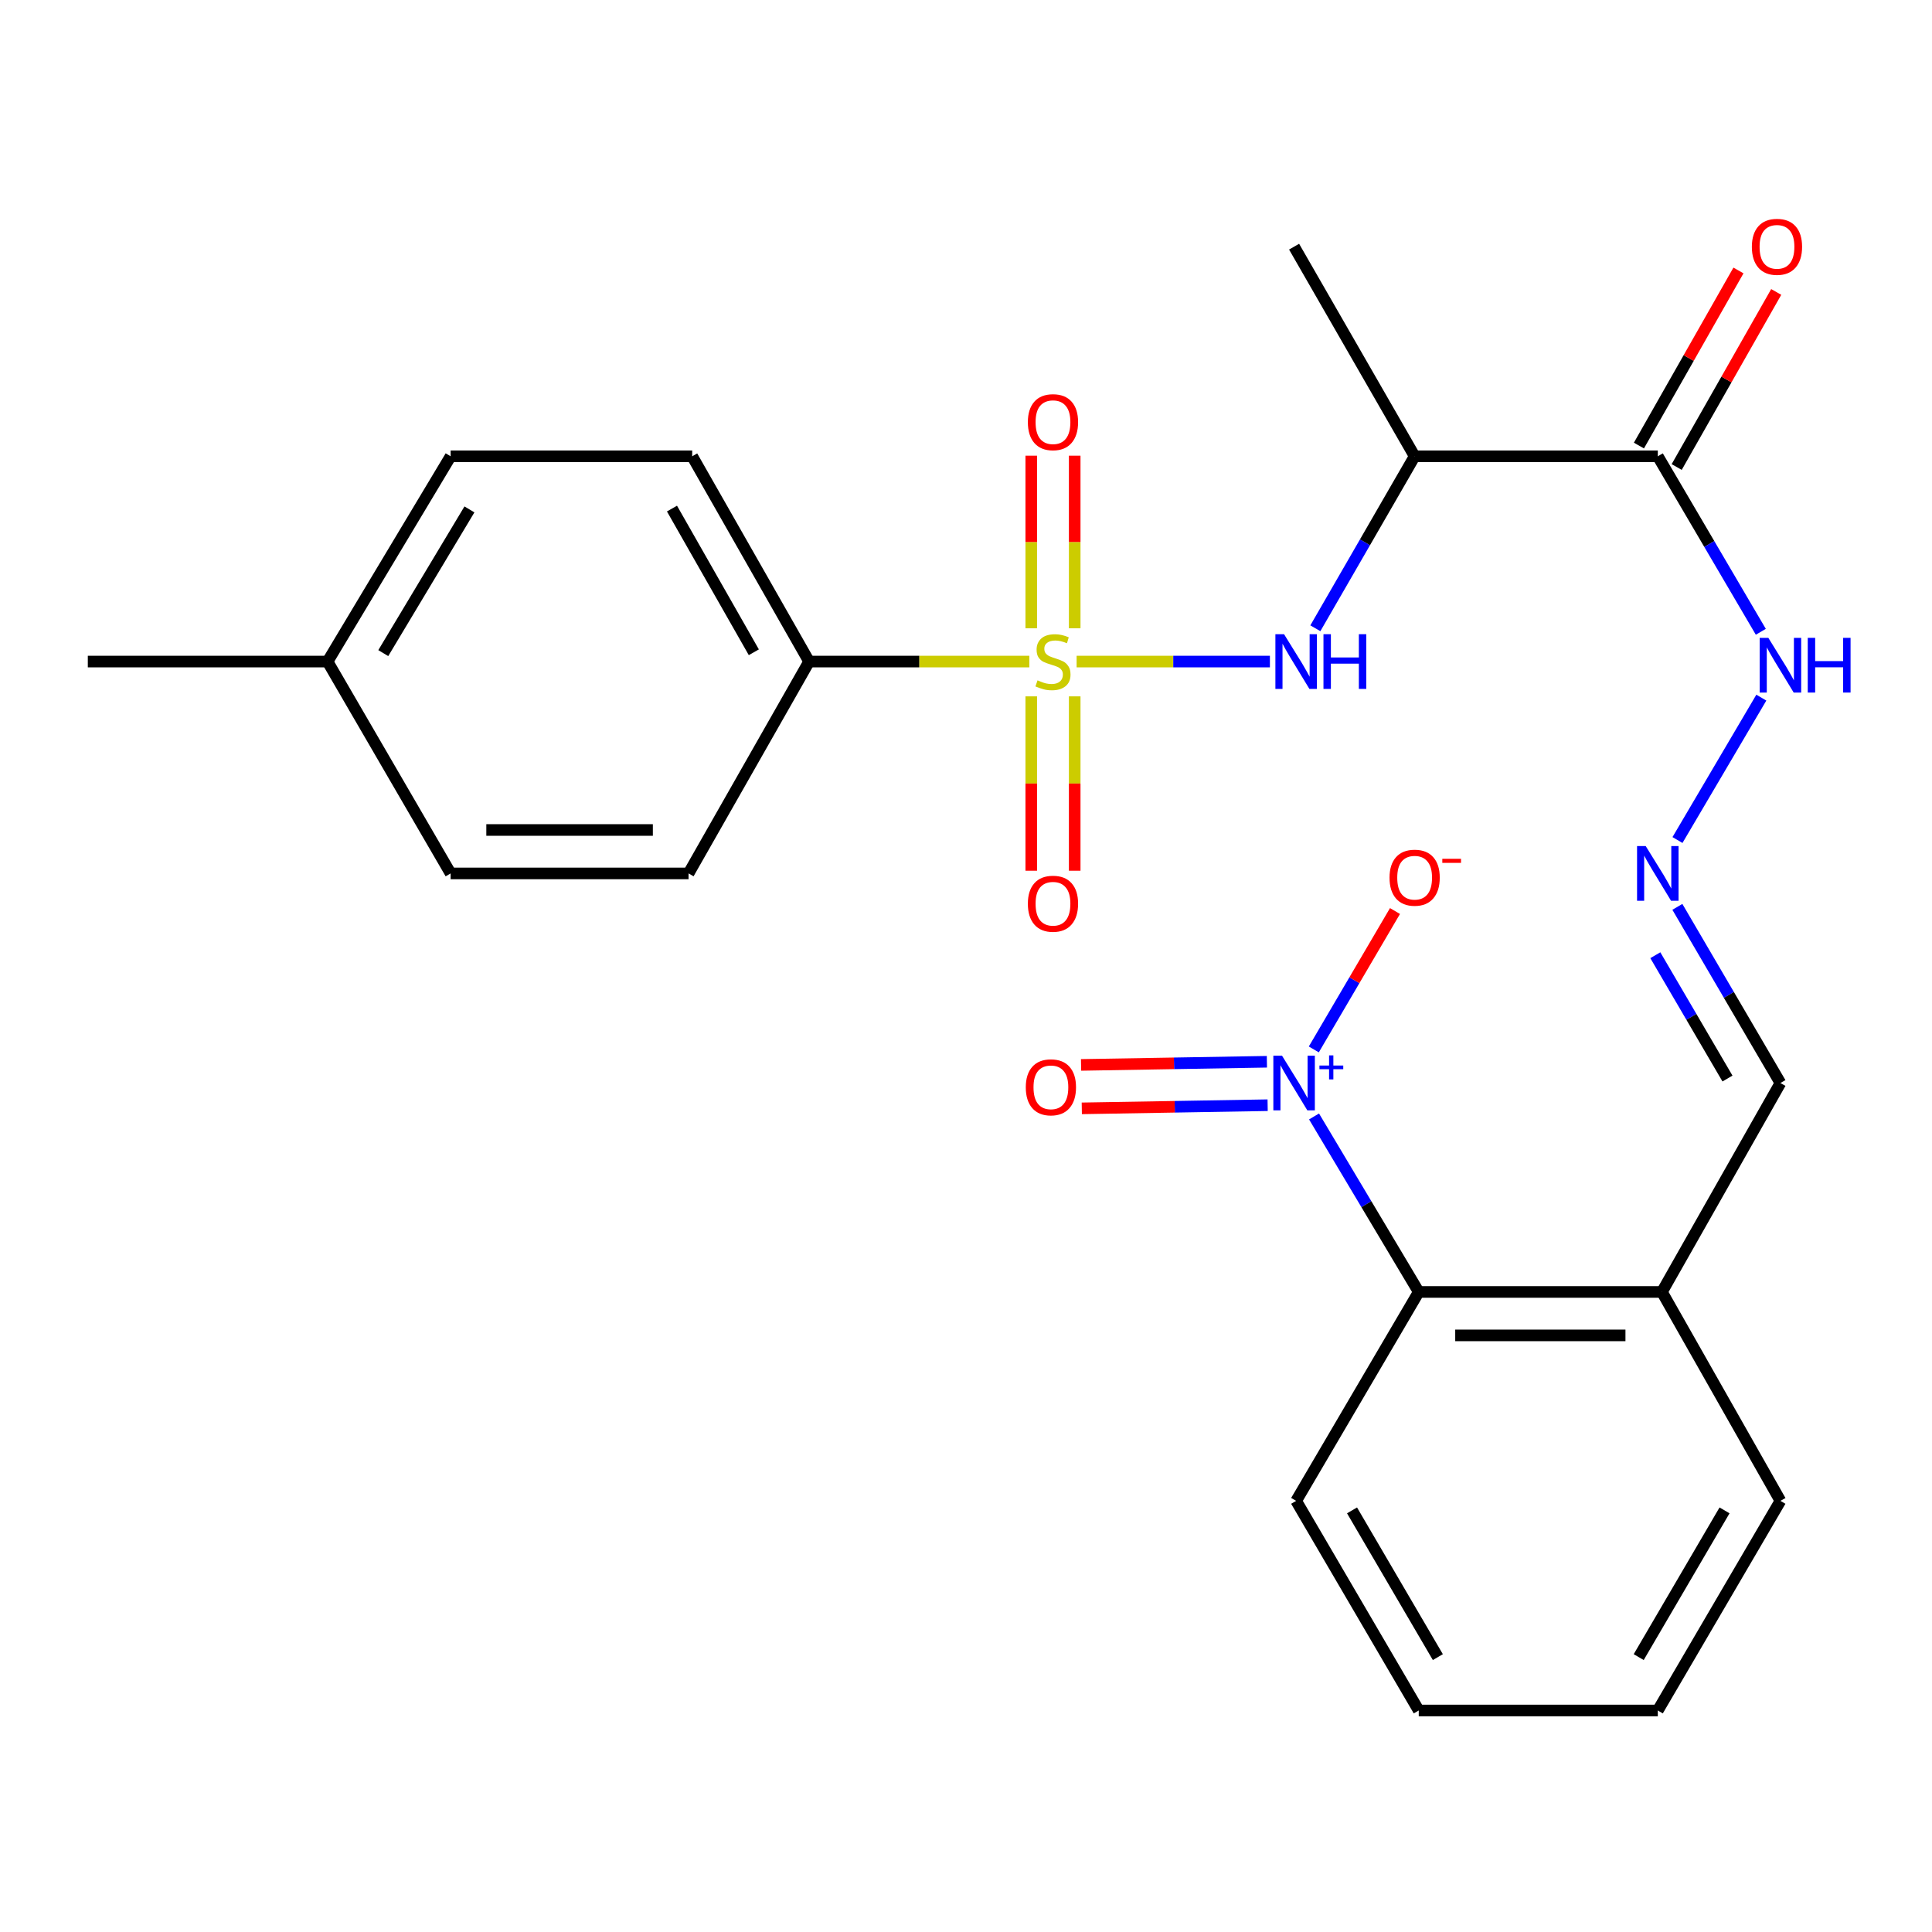 <?xml version='1.0' encoding='iso-8859-1'?>
<svg version='1.1' baseProfile='full'
              xmlns='http://www.w3.org/2000/svg'
                      xmlns:rdkit='http://www.rdkit.org/xml'
                      xmlns:xlink='http://www.w3.org/1999/xlink'
                  xml:space='preserve'
width='1000px' height='1000px' viewBox='0 0 1000 1000'>
<!-- END OF HEADER -->
<rect style='opacity:1.0;fill:#FFFFFF;stroke:none' width='1000' height='1000' x='0' y='0'> </rect>
<path class='bond-1' d='M 557.247,342.423 L 607.275,342.423' style='fill:none;fill-rule:evenodd;stroke:#CCCC00;stroke-width:6px;stroke-linecap:butt;stroke-linejoin:miter;stroke-opacity:1' />
<path class='bond-1' d='M 607.275,342.423 L 657.302,342.423' style='fill:none;fill-rule:evenodd;stroke:#0000FF;stroke-width:6px;stroke-linecap:butt;stroke-linejoin:miter;stroke-opacity:1' />
<path class='bond-5' d='M 532.785,342.423 L 475.79,342.423' style='fill:none;fill-rule:evenodd;stroke:#CCCC00;stroke-width:6px;stroke-linecap:butt;stroke-linejoin:miter;stroke-opacity:1' />
<path class='bond-5' d='M 475.79,342.423 L 418.796,342.423' style='fill:none;fill-rule:evenodd;stroke:#000000;stroke-width:6px;stroke-linecap:butt;stroke-linejoin:miter;stroke-opacity:1' />
<path class='bond-6' d='M 556.263,325.203 L 556.263,280.533' style='fill:none;fill-rule:evenodd;stroke:#CCCC00;stroke-width:6px;stroke-linecap:butt;stroke-linejoin:miter;stroke-opacity:1' />
<path class='bond-6' d='M 556.263,280.533 L 556.263,235.863' style='fill:none;fill-rule:evenodd;stroke:#FF0000;stroke-width:6px;stroke-linecap:butt;stroke-linejoin:miter;stroke-opacity:1' />
<path class='bond-6' d='M 533.778,325.203 L 533.778,280.533' style='fill:none;fill-rule:evenodd;stroke:#CCCC00;stroke-width:6px;stroke-linecap:butt;stroke-linejoin:miter;stroke-opacity:1' />
<path class='bond-6' d='M 533.778,280.533 L 533.778,235.863' style='fill:none;fill-rule:evenodd;stroke:#FF0000;stroke-width:6px;stroke-linecap:butt;stroke-linejoin:miter;stroke-opacity:1' />
<path class='bond-7' d='M 533.778,360.434 L 533.778,405.559' style='fill:none;fill-rule:evenodd;stroke:#CCCC00;stroke-width:6px;stroke-linecap:butt;stroke-linejoin:miter;stroke-opacity:1' />
<path class='bond-7' d='M 533.778,405.559 L 533.778,450.684' style='fill:none;fill-rule:evenodd;stroke:#FF0000;stroke-width:6px;stroke-linecap:butt;stroke-linejoin:miter;stroke-opacity:1' />
<path class='bond-7' d='M 556.263,360.434 L 556.263,405.559' style='fill:none;fill-rule:evenodd;stroke:#CCCC00;stroke-width:6px;stroke-linecap:butt;stroke-linejoin:miter;stroke-opacity:1' />
<path class='bond-7' d='M 556.263,405.559 L 556.263,450.684' style='fill:none;fill-rule:evenodd;stroke:#FF0000;stroke-width:6px;stroke-linecap:butt;stroke-linejoin:miter;stroke-opacity:1' />
<path class='bond-0' d='M 680.148,577.879 L 707.244,623.294' style='fill:none;fill-rule:evenodd;stroke:#0000FF;stroke-width:6px;stroke-linecap:butt;stroke-linejoin:miter;stroke-opacity:1' />
<path class='bond-0' d='M 707.244,623.294 L 734.339,668.709' style='fill:none;fill-rule:evenodd;stroke:#000000;stroke-width:6px;stroke-linecap:butt;stroke-linejoin:miter;stroke-opacity:1' />
<path class='bond-10' d='M 680.024,543.18 L 701.034,507.363' style='fill:none;fill-rule:evenodd;stroke:#0000FF;stroke-width:6px;stroke-linecap:butt;stroke-linejoin:miter;stroke-opacity:1' />
<path class='bond-10' d='M 701.034,507.363 L 722.045,471.546' style='fill:none;fill-rule:evenodd;stroke:#FF0000;stroke-width:6px;stroke-linecap:butt;stroke-linejoin:miter;stroke-opacity:1' />
<path class='bond-11' d='M 655.743,549.566 L 607.65,550.382' style='fill:none;fill-rule:evenodd;stroke:#0000FF;stroke-width:6px;stroke-linecap:butt;stroke-linejoin:miter;stroke-opacity:1' />
<path class='bond-11' d='M 607.65,550.382 L 559.556,551.199' style='fill:none;fill-rule:evenodd;stroke:#FF0000;stroke-width:6px;stroke-linecap:butt;stroke-linejoin:miter;stroke-opacity:1' />
<path class='bond-11' d='M 656.125,572.048 L 608.031,572.864' style='fill:none;fill-rule:evenodd;stroke:#0000FF;stroke-width:6px;stroke-linecap:butt;stroke-linejoin:miter;stroke-opacity:1' />
<path class='bond-11' d='M 608.031,572.864 L 559.937,573.68' style='fill:none;fill-rule:evenodd;stroke:#FF0000;stroke-width:6px;stroke-linecap:butt;stroke-linejoin:miter;stroke-opacity:1' />
<path class='bond-3' d='M 680.827,325.196 L 706.522,280.683' style='fill:none;fill-rule:evenodd;stroke:#0000FF;stroke-width:6px;stroke-linecap:butt;stroke-linejoin:miter;stroke-opacity:1' />
<path class='bond-3' d='M 706.522,280.683 L 732.216,236.171' style='fill:none;fill-rule:evenodd;stroke:#000000;stroke-width:6px;stroke-linecap:butt;stroke-linejoin:miter;stroke-opacity:1' />
<path class='bond-2' d='M 858.078,236.171 L 732.216,236.171' style='fill:none;fill-rule:evenodd;stroke:#000000;stroke-width:6px;stroke-linecap:butt;stroke-linejoin:miter;stroke-opacity:1' />
<path class='bond-12' d='M 858.078,236.171 L 884.737,281.593' style='fill:none;fill-rule:evenodd;stroke:#000000;stroke-width:6px;stroke-linecap:butt;stroke-linejoin:miter;stroke-opacity:1' />
<path class='bond-12' d='M 884.737,281.593 L 911.396,327.014' style='fill:none;fill-rule:evenodd;stroke:#0000FF;stroke-width:6px;stroke-linecap:butt;stroke-linejoin:miter;stroke-opacity:1' />
<path class='bond-13' d='M 867.852,241.727 L 893.61,196.418' style='fill:none;fill-rule:evenodd;stroke:#000000;stroke-width:6px;stroke-linecap:butt;stroke-linejoin:miter;stroke-opacity:1' />
<path class='bond-13' d='M 893.61,196.418 L 919.369,151.108' style='fill:none;fill-rule:evenodd;stroke:#FF0000;stroke-width:6px;stroke-linecap:butt;stroke-linejoin:miter;stroke-opacity:1' />
<path class='bond-13' d='M 848.305,230.615 L 874.064,185.305' style='fill:none;fill-rule:evenodd;stroke:#000000;stroke-width:6px;stroke-linecap:butt;stroke-linejoin:miter;stroke-opacity:1' />
<path class='bond-13' d='M 874.064,185.305 L 899.823,139.996' style='fill:none;fill-rule:evenodd;stroke:#FF0000;stroke-width:6px;stroke-linecap:butt;stroke-linejoin:miter;stroke-opacity:1' />
<path class='bond-20' d='M 732.216,236.171 L 669.822,127.672' style='fill:none;fill-rule:evenodd;stroke:#000000;stroke-width:6px;stroke-linecap:butt;stroke-linejoin:miter;stroke-opacity:1' />
<path class='bond-4' d='M 734.339,668.709 L 860.215,668.709' style='fill:none;fill-rule:evenodd;stroke:#000000;stroke-width:6px;stroke-linecap:butt;stroke-linejoin:miter;stroke-opacity:1' />
<path class='bond-4' d='M 753.221,691.193 L 841.333,691.193' style='fill:none;fill-rule:evenodd;stroke:#000000;stroke-width:6px;stroke-linecap:butt;stroke-linejoin:miter;stroke-opacity:1' />
<path class='bond-21' d='M 734.339,668.709 L 670.883,776.846' style='fill:none;fill-rule:evenodd;stroke:#000000;stroke-width:6px;stroke-linecap:butt;stroke-linejoin:miter;stroke-opacity:1' />
<path class='bond-15' d='M 418.796,342.423 L 358.275,236.171' style='fill:none;fill-rule:evenodd;stroke:#000000;stroke-width:6px;stroke-linecap:butt;stroke-linejoin:miter;stroke-opacity:1' />
<path class='bond-15' d='M 390.18,337.613 L 347.816,263.237' style='fill:none;fill-rule:evenodd;stroke:#000000;stroke-width:6px;stroke-linecap:butt;stroke-linejoin:miter;stroke-opacity:1' />
<path class='bond-16' d='M 418.796,342.423 L 356.389,452.084' style='fill:none;fill-rule:evenodd;stroke:#000000;stroke-width:6px;stroke-linecap:butt;stroke-linejoin:miter;stroke-opacity:1' />
<path class='bond-8' d='M 868.259,434.797 L 911.662,361.094' style='fill:none;fill-rule:evenodd;stroke:#0000FF;stroke-width:6px;stroke-linecap:butt;stroke-linejoin:miter;stroke-opacity:1' />
<path class='bond-14' d='M 868.201,469.386 L 894.874,514.979' style='fill:none;fill-rule:evenodd;stroke:#0000FF;stroke-width:6px;stroke-linecap:butt;stroke-linejoin:miter;stroke-opacity:1' />
<path class='bond-14' d='M 894.874,514.979 L 921.547,560.571' style='fill:none;fill-rule:evenodd;stroke:#000000;stroke-width:6px;stroke-linecap:butt;stroke-linejoin:miter;stroke-opacity:1' />
<path class='bond-14' d='M 856.796,494.418 L 875.467,526.333' style='fill:none;fill-rule:evenodd;stroke:#0000FF;stroke-width:6px;stroke-linecap:butt;stroke-linejoin:miter;stroke-opacity:1' />
<path class='bond-14' d='M 875.467,526.333 L 894.138,558.247' style='fill:none;fill-rule:evenodd;stroke:#000000;stroke-width:6px;stroke-linecap:butt;stroke-linejoin:miter;stroke-opacity:1' />
<path class='bond-9' d='M 860.215,668.709 L 921.547,560.571' style='fill:none;fill-rule:evenodd;stroke:#000000;stroke-width:6px;stroke-linecap:butt;stroke-linejoin:miter;stroke-opacity:1' />
<path class='bond-22' d='M 860.215,668.709 L 921.547,776.846' style='fill:none;fill-rule:evenodd;stroke:#000000;stroke-width:6px;stroke-linecap:butt;stroke-linejoin:miter;stroke-opacity:1' />
<path class='bond-17' d='M 358.275,236.171 L 233.249,236.171' style='fill:none;fill-rule:evenodd;stroke:#000000;stroke-width:6px;stroke-linecap:butt;stroke-linejoin:miter;stroke-opacity:1' />
<path class='bond-18' d='M 356.389,452.084 L 233.249,452.084' style='fill:none;fill-rule:evenodd;stroke:#000000;stroke-width:6px;stroke-linecap:butt;stroke-linejoin:miter;stroke-opacity:1' />
<path class='bond-18' d='M 337.918,429.6 L 251.72,429.6' style='fill:none;fill-rule:evenodd;stroke:#000000;stroke-width:6px;stroke-linecap:butt;stroke-linejoin:miter;stroke-opacity:1' />
<path class='bond-26' d='M 233.249,236.171 L 169.543,342.423' style='fill:none;fill-rule:evenodd;stroke:#000000;stroke-width:6px;stroke-linecap:butt;stroke-linejoin:miter;stroke-opacity:1' />
<path class='bond-26' d='M 242.977,263.671 L 198.383,338.047' style='fill:none;fill-rule:evenodd;stroke:#000000;stroke-width:6px;stroke-linecap:butt;stroke-linejoin:miter;stroke-opacity:1' />
<path class='bond-19' d='M 233.249,452.084 L 169.543,342.423' style='fill:none;fill-rule:evenodd;stroke:#000000;stroke-width:6px;stroke-linecap:butt;stroke-linejoin:miter;stroke-opacity:1' />
<path class='bond-23' d='M 169.543,342.423 L 45.455,342.423' style='fill:none;fill-rule:evenodd;stroke:#000000;stroke-width:6px;stroke-linecap:butt;stroke-linejoin:miter;stroke-opacity:1' />
<path class='bond-27' d='M 670.883,776.846 L 734.339,885.346' style='fill:none;fill-rule:evenodd;stroke:#000000;stroke-width:6px;stroke-linecap:butt;stroke-linejoin:miter;stroke-opacity:1' />
<path class='bond-27' d='M 699.81,781.77 L 744.23,857.72' style='fill:none;fill-rule:evenodd;stroke:#000000;stroke-width:6px;stroke-linecap:butt;stroke-linejoin:miter;stroke-opacity:1' />
<path class='bond-25' d='M 921.547,776.846 L 858.078,885.346' style='fill:none;fill-rule:evenodd;stroke:#000000;stroke-width:6px;stroke-linecap:butt;stroke-linejoin:miter;stroke-opacity:1' />
<path class='bond-25' d='M 892.619,781.768 L 848.191,857.718' style='fill:none;fill-rule:evenodd;stroke:#000000;stroke-width:6px;stroke-linecap:butt;stroke-linejoin:miter;stroke-opacity:1' />
<path class='bond-24' d='M 734.339,885.346 L 858.078,885.346' style='fill:none;fill-rule:evenodd;stroke:#000000;stroke-width:6px;stroke-linecap:butt;stroke-linejoin:miter;stroke-opacity:1' />
<path  class='atom-0' d='M 537.021 352.143
Q 537.341 352.263, 538.661 352.823
Q 539.981 353.383, 541.421 353.743
Q 542.901 354.063, 544.341 354.063
Q 547.021 354.063, 548.581 352.783
Q 550.141 351.463, 550.141 349.183
Q 550.141 347.623, 549.341 346.663
Q 548.581 345.703, 547.381 345.183
Q 546.181 344.663, 544.181 344.063
Q 541.661 343.303, 540.141 342.583
Q 538.661 341.863, 537.581 340.343
Q 536.541 338.823, 536.541 336.263
Q 536.541 332.703, 538.941 330.503
Q 541.381 328.303, 546.181 328.303
Q 549.461 328.303, 553.181 329.863
L 552.261 332.943
Q 548.861 331.543, 546.301 331.543
Q 543.541 331.543, 542.021 332.703
Q 540.501 333.823, 540.541 335.783
Q 540.541 337.303, 541.301 338.223
Q 542.101 339.143, 543.221 339.663
Q 544.381 340.183, 546.301 340.783
Q 548.861 341.583, 550.381 342.383
Q 551.901 343.183, 552.981 344.823
Q 554.101 346.423, 554.101 349.183
Q 554.101 353.103, 551.461 355.223
Q 548.861 357.303, 544.501 357.303
Q 541.981 357.303, 540.061 356.743
Q 538.181 356.223, 535.941 355.303
L 537.021 352.143
' fill='#CCCC00'/>
<path  class='atom-1' d='M 663.562 546.411
L 672.842 561.411
Q 673.762 562.891, 675.242 565.571
Q 676.722 568.251, 676.802 568.411
L 676.802 546.411
L 680.562 546.411
L 680.562 574.731
L 676.682 574.731
L 666.722 558.331
Q 665.562 556.411, 664.322 554.211
Q 663.122 552.011, 662.762 551.331
L 662.762 574.731
L 659.082 574.731
L 659.082 546.411
L 663.562 546.411
' fill='#0000FF'/>
<path  class='atom-1' d='M 682.938 551.516
L 687.927 551.516
L 687.927 546.262
L 690.145 546.262
L 690.145 551.516
L 695.266 551.516
L 695.266 553.417
L 690.145 553.417
L 690.145 558.697
L 687.927 558.697
L 687.927 553.417
L 682.938 553.417
L 682.938 551.516
' fill='#0000FF'/>
<path  class='atom-2' d='M 664.623 328.263
L 673.903 343.263
Q 674.823 344.743, 676.303 347.423
Q 677.783 350.103, 677.863 350.263
L 677.863 328.263
L 681.623 328.263
L 681.623 356.583
L 677.743 356.583
L 667.783 340.183
Q 666.623 338.263, 665.383 336.063
Q 664.183 333.863, 663.823 333.183
L 663.823 356.583
L 660.143 356.583
L 660.143 328.263
L 664.623 328.263
' fill='#0000FF'/>
<path  class='atom-2' d='M 685.023 328.263
L 688.863 328.263
L 688.863 340.303
L 703.343 340.303
L 703.343 328.263
L 707.183 328.263
L 707.183 356.583
L 703.343 356.583
L 703.343 343.503
L 688.863 343.503
L 688.863 356.583
L 685.023 356.583
L 685.023 328.263
' fill='#0000FF'/>
<path  class='atom-7' d='M 532.021 218.514
Q 532.021 211.714, 535.381 207.914
Q 538.741 204.114, 545.021 204.114
Q 551.301 204.114, 554.661 207.914
Q 558.021 211.714, 558.021 218.514
Q 558.021 225.394, 554.621 229.314
Q 551.221 233.194, 545.021 233.194
Q 538.781 233.194, 535.381 229.314
Q 532.021 225.434, 532.021 218.514
M 545.021 229.994
Q 549.341 229.994, 551.661 227.114
Q 554.021 224.194, 554.021 218.514
Q 554.021 212.954, 551.661 210.154
Q 549.341 207.314, 545.021 207.314
Q 540.701 207.314, 538.341 210.114
Q 536.021 212.914, 536.021 218.514
Q 536.021 224.234, 538.341 227.114
Q 540.701 229.994, 545.021 229.994
' fill='#FF0000'/>
<path  class='atom-8' d='M 532.021 467.766
Q 532.021 460.966, 535.381 457.166
Q 538.741 453.366, 545.021 453.366
Q 551.301 453.366, 554.661 457.166
Q 558.021 460.966, 558.021 467.766
Q 558.021 474.646, 554.621 478.566
Q 551.221 482.446, 545.021 482.446
Q 538.781 482.446, 535.381 478.566
Q 532.021 474.686, 532.021 467.766
M 545.021 479.246
Q 549.341 479.246, 551.661 476.366
Q 554.021 473.446, 554.021 467.766
Q 554.021 462.206, 551.661 459.406
Q 549.341 456.566, 545.021 456.566
Q 540.701 456.566, 538.341 459.366
Q 536.021 462.166, 536.021 467.766
Q 536.021 473.486, 538.341 476.366
Q 540.701 479.246, 545.021 479.246
' fill='#FF0000'/>
<path  class='atom-9' d='M 851.818 437.924
L 861.098 452.924
Q 862.018 454.404, 863.498 457.084
Q 864.978 459.764, 865.058 459.924
L 865.058 437.924
L 868.818 437.924
L 868.818 466.244
L 864.938 466.244
L 854.978 449.844
Q 853.818 447.924, 852.578 445.724
Q 851.378 443.524, 851.018 442.844
L 851.018 466.244
L 847.338 466.244
L 847.338 437.924
L 851.818 437.924
' fill='#0000FF'/>
<path  class='atom-11' d='M 719.216 454.288
Q 719.216 447.488, 722.576 443.688
Q 725.936 439.888, 732.216 439.888
Q 738.496 439.888, 741.856 443.688
Q 745.216 447.488, 745.216 454.288
Q 745.216 461.168, 741.816 465.088
Q 738.416 468.968, 732.216 468.968
Q 725.976 468.968, 722.576 465.088
Q 719.216 461.208, 719.216 454.288
M 732.216 465.768
Q 736.536 465.768, 738.856 462.888
Q 741.216 459.968, 741.216 454.288
Q 741.216 448.728, 738.856 445.928
Q 736.536 443.088, 732.216 443.088
Q 727.896 443.088, 725.536 445.888
Q 723.216 448.688, 723.216 454.288
Q 723.216 460.008, 725.536 462.888
Q 727.896 465.768, 732.216 465.768
' fill='#FF0000'/>
<path  class='atom-11' d='M 746.536 444.51
L 756.225 444.51
L 756.225 446.622
L 746.536 446.622
L 746.536 444.51
' fill='#FF0000'/>
<path  class='atom-12' d='M 530.946 562.787
Q 530.946 555.987, 534.306 552.187
Q 537.666 548.387, 543.946 548.387
Q 550.226 548.387, 553.586 552.187
Q 556.946 555.987, 556.946 562.787
Q 556.946 569.667, 553.546 573.587
Q 550.146 577.467, 543.946 577.467
Q 537.706 577.467, 534.306 573.587
Q 530.946 569.707, 530.946 562.787
M 543.946 574.267
Q 548.266 574.267, 550.586 571.387
Q 552.946 568.467, 552.946 562.787
Q 552.946 557.227, 550.586 554.427
Q 548.266 551.587, 543.946 551.587
Q 539.626 551.587, 537.266 554.387
Q 534.946 557.187, 534.946 562.787
Q 534.946 568.507, 537.266 571.387
Q 539.626 574.267, 543.946 574.267
' fill='#FF0000'/>
<path  class='atom-13' d='M 915.287 330.149
L 924.567 345.149
Q 925.487 346.629, 926.967 349.309
Q 928.447 351.989, 928.527 352.149
L 928.527 330.149
L 932.287 330.149
L 932.287 358.469
L 928.407 358.469
L 918.447 342.069
Q 917.287 340.149, 916.047 337.949
Q 914.847 335.749, 914.487 335.069
L 914.487 358.469
L 910.807 358.469
L 910.807 330.149
L 915.287 330.149
' fill='#0000FF'/>
<path  class='atom-13' d='M 935.687 330.149
L 939.527 330.149
L 939.527 342.189
L 954.007 342.189
L 954.007 330.149
L 957.847 330.149
L 957.847 358.469
L 954.007 358.469
L 954.007 345.389
L 939.527 345.389
L 939.527 358.469
L 935.687 358.469
L 935.687 330.149
' fill='#0000FF'/>
<path  class='atom-14' d='M 906.761 127.752
Q 906.761 120.952, 910.121 117.152
Q 913.481 113.352, 919.761 113.352
Q 926.041 113.352, 929.401 117.152
Q 932.761 120.952, 932.761 127.752
Q 932.761 134.632, 929.361 138.552
Q 925.961 142.432, 919.761 142.432
Q 913.521 142.432, 910.121 138.552
Q 906.761 134.672, 906.761 127.752
M 919.761 139.232
Q 924.081 139.232, 926.401 136.352
Q 928.761 133.432, 928.761 127.752
Q 928.761 122.192, 926.401 119.392
Q 924.081 116.552, 919.761 116.552
Q 915.441 116.552, 913.081 119.352
Q 910.761 122.152, 910.761 127.752
Q 910.761 133.472, 913.081 136.352
Q 915.441 139.232, 919.761 139.232
' fill='#FF0000'/>
</svg>
